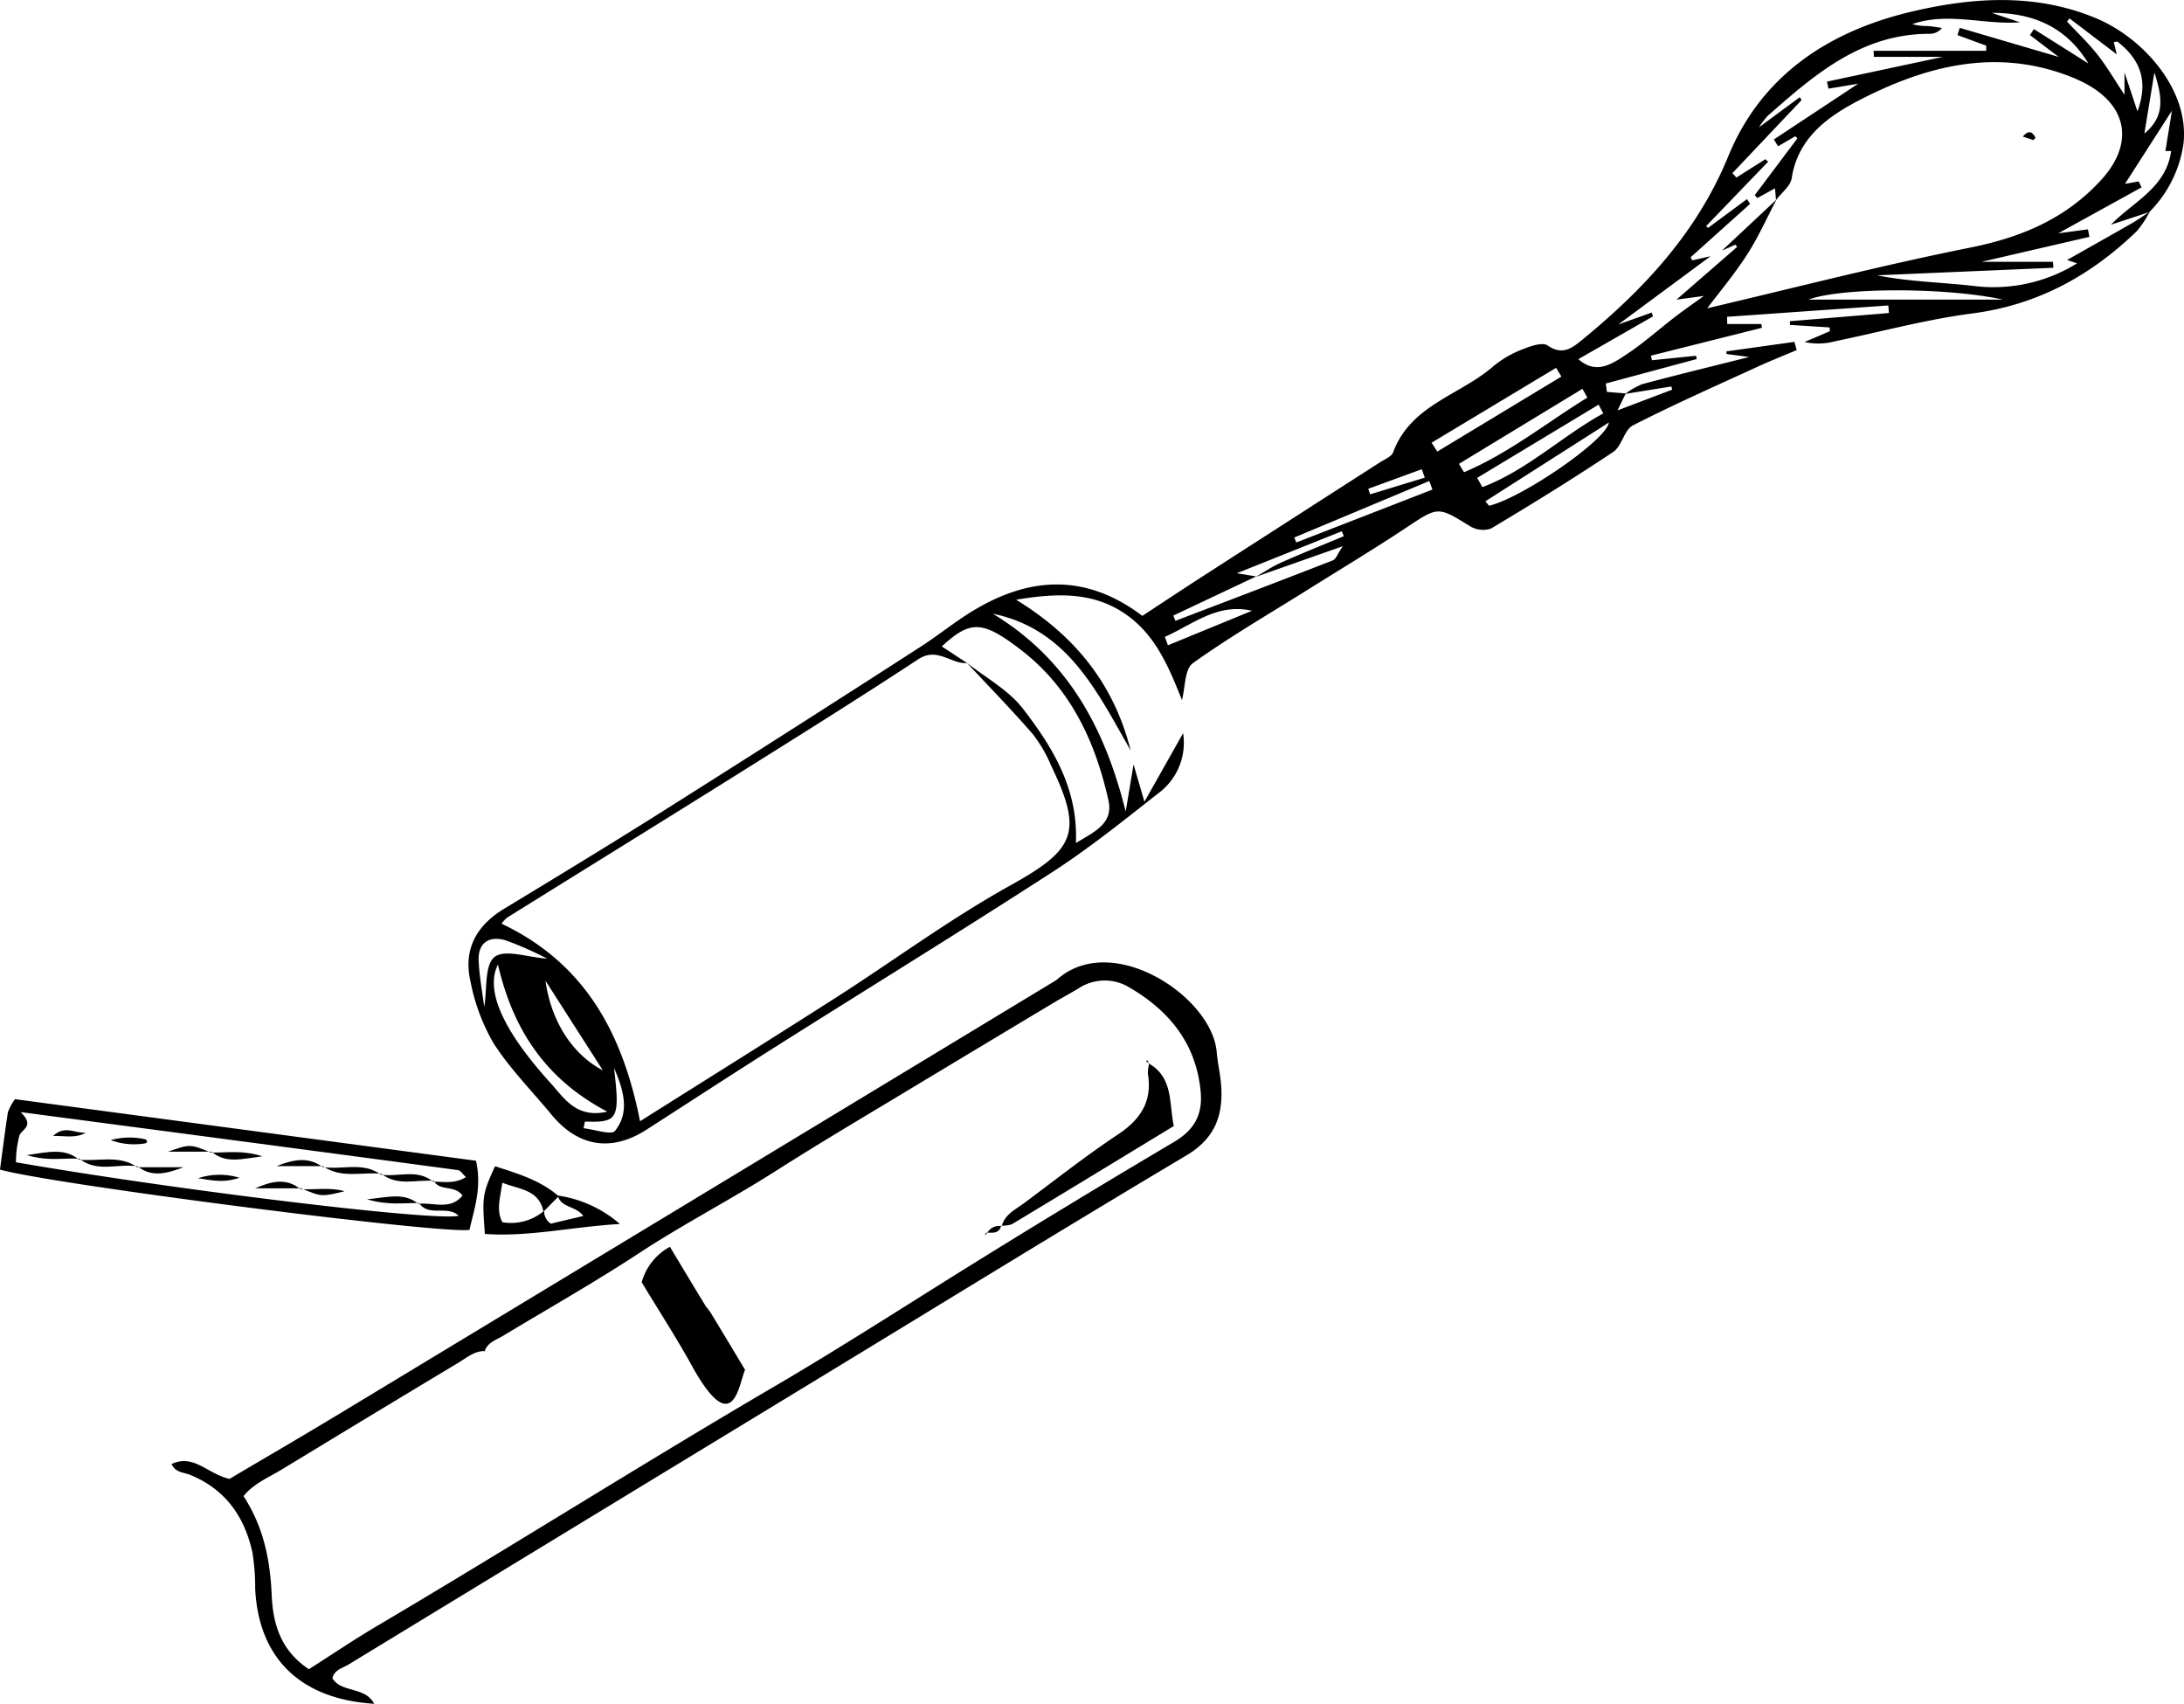 <svg xmlns="http://www.w3.org/2000/svg" width="279" height="217.595" viewBox="0 0 279 217.595">
  <g id="Group_115" data-name="Group 115" transform="translate(1238.454 246.057)">
    <g id="Group_114" data-name="Group 114" transform="translate(-1238.454 -246.057)">
      <path id="Path_369" data-name="Path 369" d="M-1139.687,284c1.167,1.908,4.132,1.007,5.341,3.264-9.45-.591-14.776-5.834-15.206-14.708a27.653,27.653,0,0,0-.365-4.686c-1.02-4.547-3.462-8.006-7.93-9.836-.8-.329-1.888-.269-2.384-1.387,2.829-1.347,4.624,1.289,7.4,1.894,4.422-2.616,9.149-5.362,13.826-8.188q45.923-27.75,91.828-55.53c7-6.341,19.843,2.08,20.453,9.182.121,1.407.454,2.8.564,4.2.3,3.868-.748,6.835-4.432,9.026-15.5,9.223-30.868,18.684-46.285,28.057q-30.366,18.462-60.721,36.943C-1138.355,282.7-1139.42,282.885-1139.687,284Zm19.54-41.782c-1.362-.05-2.344.823-3.4,1.459q-11.3,6.788-22.565,13.639c-1.687,1.031-3.606,1.79-4.93,3.425,2.573,3.944,3.409,8.177,3.6,12.659.157,3.666,1.161,7.08,4.751,9.446,2.935-1.866,5.78-3.791,8.731-5.533,17.015-10.047,33.714-20.615,50.773-30.6,8.359-4.892,16.543-10.178,24.793-15.306q12.992-8.076,26.164-15.86c2.655-1.564,3.75-3.528,3.454-6.542-.611-6.208-4.151-10.391-9.281-13.332a6.058,6.058,0,0,0-6.3.218c-1.074.649-2.183,1.24-3.259,1.884q-8.882,5.323-17.753,10.663c-5.91,3.57-11.863,7.073-17.685,10.782-5.746,3.661-11.807,6.777-17.508,10.525-5.634,3.7-11.522,7.021-17.3,10.511-.917.554-2.052.858-2.406,2.069Z" transform="translate(1182.151 -69.671)"/>
      <path id="Path_370" data-name="Path 370" d="M-1177.643,262.757c.761,3.436-.222,6.119-.836,8.824-3.5.587-53.3-5.8-59.975-7.694.326-2.42.632-4.878,1.009-7.325a7.277,7.277,0,0,1,.9-1.67Zm-5.479,2.677c1.375-.006,2.791.291,4.192-.585-.384-.343-.682-.851-1.042-.9-18.423-2.468-36.851-4.9-55.853-7.405,1.854,1.795.181,2.155-.144,2.979a13.434,13.434,0,0,0-.447,3.428c20.6,3.578,53.665,7.582,56.549,6.828-1.452-1.393-3.813.2-5.051-1.62l-.086.105c1.869-.232,4.047.873,5.636-1.06-1.03-1.408-2.892-.493-3.665-1.878Z" transform="translate(1238.454 -114.517)"/>
      <path id="Path_371" data-name="Path 371" d="M-1008.569,289.212a15.49,15.49,0,0,1,7.942,3.633c-6.223.372-11.669,1.679-17.254,1.269-.353-4.86-.323-5.068,1.3-8.64,2.861.92,5.758,1.772,8.135,3.826l-1.948,1.974c-.59-2.854-3.056-2.813-5.26-3.7-.254,1.942-.816,3.535.019,5.047a6.526,6.526,0,0,0,5.324-1.463,1.881,1.881,0,0,0,.862,1.647l4.146-.985C-1006.266,290.5-1008.149,290.81-1008.569,289.212Z" transform="translate(1079.821 -136.529)"/>
      <path id="Path_372" data-name="Path 372" d="M-314.944-184.791l-1.363-.453c.757-.863,1.23-.634,1.631.145Z" transform="translate(574.709 202.681)"/>
      <path id="Path_408" data-name="Path 408" d="M-1075.666,325.883c3.845-2.094,7.524-4.495,11.184-6.7a7.363,7.363,0,0,1,4.529,3.607c-18.138,10.876,2.235-1.163-15.713,9.6C-1077.426,331.59-1084.472,330.942-1075.666,325.883Z" transform="translate(-237.208 -900.722) rotate(-90)"/>
      <path id="Path_374" data-name="Path 374" d="M-763.165,238.448c3.123,1.814,2.569,4.947,3.19,7.99-7.025,4.27-13.84,8.422-20.677,12.538a3.613,3.613,0,0,1-1.369.176l.069.08c.384-1.507,1.721-2.106,2.813-2.918,3.989-2.965,7.9-6.052,12.033-8.8,2.906-1.932,4.408-4.238,3.822-7.761a4.7,4.7,0,0,1,.188-1.373Z" transform="translate(909.922 -102.631)"/>
      <path id="Path_375" data-name="Path 375" d="M-786.94,312.51c-.27,1.084-1.133.907-1.915.9l.1.094a1.731,1.731,0,0,1,1.885-.916Z" transform="translate(914.841 -155.99)"/>
      <path id="Path_376" data-name="Path 376" d="M-715.472,237.5c-.134-.057-.389-.133-.384-.169.045-.292.172-.209.315.238Z" transform="translate(862.297 -101.757)"/>
      <path id="Path_377" data-name="Path 377" d="M-789.419,315.727l-.219.374.318-.28Z" transform="translate(915.404 -158.305)"/>
      <path id="Path_378" data-name="Path 378" d="M-1202.509,282.151c2.49.288,5.142-.658,7.455.982l.083-.1c-2.468-.451-5.167.854-7.452-.984Z" transform="translate(1212.581 -134.063)"/>
      <path id="Path_379" data-name="Path 379" d="M-1091.477,285.519c2.473.429,5.15-.713,7.458.978l.088-.106c-2.5-.26-5.145.658-7.464-.972Z" transform="translate(1132.663 -136.489)"/>
      <path id="Path_380" data-name="Path 380" d="M-1101.557,295.617c1.867.124,3.761-.273,5.656.269-2.926.721-2.926.721-5.569-.374Z" transform="translate(1139.918 -143.755)"/>
      <path id="Path_381" data-name="Path 381" d="M-1064.468,300.068c-1.961-.034-3.943.326-6.641-.481,2.741-.27,4.727-.9,6.555.586Z" transform="translate(1118.002 -146.424)"/>
      <path id="Path_382" data-name="Path 382" d="M-1116.253,293.349h-5.842c1.977-.86,3.946-1.4,5.755.105Z" transform="translate(1154.701 -141.591)"/>
      <path id="Path_383" data-name="Path 383" d="M-1058.088,289.8c-2.243-.2-4.64.73-6.687-.91l-.088.106c2.224.35,4.648-.788,6.689.91Z" transform="translate(1113.506 -138.986)"/>
      <path id="Path_384" data-name="Path 384" d="M-1106.458,283.424h-5.947c2.01-.8,4.01-1.284,5.864.1Z" transform="translate(1147.726 -134.495)"/>
      <path id="Path_385" data-name="Path 385" d="M-1156.307,276.963h-5.574c2.813-.988,2.813-.988,5.487.106Z" transform="translate(1183.338 -129.879)"/>
      <path id="Path_386" data-name="Path 386" d="M-1219.468,279.754c-1.966-.143-3.969.373-6.721-.466,2.81-.409,4.8-.919,6.636.569Z" transform="translate(1229.626 -131.77)"/>
      <path id="Path_387" data-name="Path 387" d="M-1142.3,278.939c1.957.05,3.939-.349,6.582.482-2.7.339-4.679.968-6.494-.588Z" transform="translate(1169.244 -131.75)"/>
      <path id="Path_388" data-name="Path 388" d="M-1175.905,285.662h5.911c-2,.746-4,1.372-5.829-.1Z" transform="translate(1193.432 -136.592)"/>
      <path id="Path_389" data-name="Path 389" d="M-1142.875,289.738c-2.052.669-3.345.353-5.289.063A8.685,8.685,0,0,1-1142.875,289.738Z" transform="translate(1173.465 -139.324)"/>
      <path id="Path_390" data-name="Path 390" d="M-1187.976,272.707a9.077,9.077,0,0,1,4.4-.112c.373.218.309.5-.145.55A8.617,8.617,0,0,1-1187.976,272.707Z" transform="translate(1202.121 -127.101)"/>
      <path id="Path_391" data-name="Path 391" d="M-1210.05,269.354c-1.28.756-2.583.412-4.2.423C-1212.705,268.331-1211.354,269.524-1210.05,269.354Z" transform="translate(1221.032 -124.709)"/>
      <path id="Path_392" data-name="Path 392" d="M-810.113-219.009a13.336,13.336,0,0,1-1.627,2.459c-5.9,5.7-12.706,9.446-21.042,10.526-5.894.764-11.681,2.345-17.519,3.551a8.2,8.2,0,0,1-3.9.093l3.24-1.38-.042-.484-5.057-.318-.01-.474,12.649-1.045-.081-.964-20.6,1.448.023.919h4.361l.074.483-14.182,3.56.127.586,5.633-.574.089.421-11.615,3.123.142,1.073q1.207.1,2.412.193c-.229.465-.455.929-1.06,2.168l7-2.654-.124-.4-5.892.947A9.636,9.636,0,0,1-874.929-197c4.431-1.181,8.888-2.265,13.658-3.463l-2.9-.385-.01-.336,8.691-1.212.284,1.051c-1.677.711-3.374,1.379-5.029,2.139-5.321,2.445-10.683,4.813-15.892,7.479-1.118.572-1.406,2.646-2.509,3.382-5.111,3.411-10.345,6.644-15.624,9.792a3.2,3.2,0,0,1-2.691-.312c-4.13-2.548-4.046-2.517-8.206.245-4.053,2.691-8.23,5.2-12.354,7.781-4.975,3.119-10.068,6.072-14.835,9.48-1.056.755-.963,3.114-1.389,4.7-1.575-3.889-3.245-8.228-7.188-10.954-4.151-2.87-8.744-2.727-14-1.851,7.735,4.723,12.564,11,14.638,19.254-4.284-7.453-7.969-15.474-17.609-17.468,9.482,5.753,14.287,14.465,16.97,25.269.32-1.912.64-3.825,1.006-6.017l1.389,4.758,4.942-8.756a8.023,8.023,0,0,1-3.207,7.707c-4.388,3.45-8.76,6.966-13.438,9.993-11.725,7.588-23.627,14.9-35.436,22.361-5.509,3.48-10.966,7.042-16.448,10.565-4.5,2.9-8.768,2.213-12.178-1.928-2.483-3.014-5.279-5.824-7.374-9.086a25.131,25.131,0,0,1-2.957-7.91c-.933-4.062.73-7.112,4.293-9.272,6.833-4.142,13.666-8.288,20.423-12.552q16.433-10.369,32.762-20.9c2.087-1.339,4.029-2.905,6.121-4.236,7.382-4.694,14.78-5.345,22.231.277,2.619-1.716,5.212-3.44,7.829-5.125q11.238-7.238,22.488-14.457c.615-.4,1.513-.743,1.725-1.316,2.248-6.079,8.639-7.305,12.87-11.042a13.378,13.378,0,0,1,3.807-2.157c.952-.388,2.423-.87,3.05-.434,1.875,1.305,3.125.336,4.4-.705,7.9-6.469,14.69-13.728,18.67-23.435,4.276-10.428,12.942-16.03,23.493-18.51,7.81-1.836,15.871-2.359,23.574.889,6,2.532,11.94,9.192,11.082,16.1a15.489,15.489,0,0,1-4.351,8.624q-2.455.809-4.9,1.612c2.833-2.941,7.047-4.689,7.688-9.411l-.731,0,.833-5.149-6,9.347,1.755-.315.363.761-10.654,5.872,3.8-.512.2.959-13.791,3.19h9.131q.024.379.049.759l-22.531.963c4.278.853,8.521.894,12.707,1.4a20.279,20.279,0,0,0,12.855-2.93l-1.28-.428c2.818-1.594,5.578-3.142,8.323-4.715C-811.577-218.018-810.855-218.531-810.113-219.009Zm-114.2,46.625c1.068-.61,2.095-1.314,3.214-1.812,2.659-1.182,5.361-2.266,8.046-3.389l-.266-.624-13.407,5.363,2.474.406-10.593,5,.269.67c6.708-2.561,13.422-5.108,20.111-7.72.408-.159.612-.84,1.273-1.81C-917.357-174.83-920.836-173.605-924.312-172.385ZM-866.2-213.34l-11.8,8.725,4.271-1.524.166.488-9.535,5.462c2.3,2.028,4.329.6,6.2-.641,2.161-1.437,4.113-3.187,6.176-4.775,1.077-.829,2.2-1.6,3.658-2.656l-3.5.474,7.757-6.74-.238-.283-1.707.762,6.975-6.53c-1.251,2.37-2.342,4.844-3.795,7.084-1.676,2.584-3.672,4.962-5.06,6.806,10.937-2.557,22.2-5.468,33.6-7.748,6.558-1.313,12.23-3.706,16.753-8.674,4.2-4.618,3.362-9.5-2.208-12.372a20.822,20.822,0,0,0-2.529-1.081c-9.1-3.251-17.71-1.009-25.78,3.091-4.045,2.055-8.22,4.783-9.048,10.179-.155,1.008-1.31,1.863-2.006,2.789-.037-.451-.074-.9-.124-1.506l-2.246,1.239-.347-.358,5.448-7.253-.261-.278-2.2,1.285-.541-.869,10.773-7.122-3.795.633-.19-.9,14.823-3.164h-8.833l-.034-.775H-831l.01-.653-3.672-1.349.291-.927,12.637,3.713-3.678-2.793.509-.758,6.957,4.389c-2.825-4.693-7.135-6.487-12.352-6.465l3.619,1.209c-4.668.332-9.21-1.34-13.757.226a6.5,6.5,0,0,0,1.9.243c.633.043,1.262.162,1.892.248a2,2,0,0,1-1.534.753c-8.714-.044-14.743,5.2-20.747,10.491a10.03,10.03,0,0,0-1.1,1.446l5.222-3.851.221.378-8.835,9.328.511.56,3.71-2.345.338.33-7.922,8.224.268.211,4.961-3.664.388.616-7.593,6.814.223.39Zm-94.974,51.971c-2.088.126-3.813-2.088-6.236-.5-7.827,5.141-15.773,10.1-23.711,15.072-9.568,5.991-19.177,11.917-28.756,17.89a3.536,3.536,0,0,0-.779.814c10.773,5.106,15.51,14.168,17.692,25.232,8.424-5.31,16.742-10.494,25-15.775,7.432-4.755,14.56-10.042,22.255-14.314,8.283-4.6,9.405-6.734,5.268-15.309a17.894,17.894,0,0,0-2.343-4.037c-2.722-3.13-5.624-6.1-8.456-9.141,2.435,1.94,5.358,3.5,7.2,5.9,3.778,4.9,7.066,10.218,6.754,17.145,2.359-1.435,4.826-2.482,4.157-5.464-1.7-7.587-4.877-14.4-11.271-19.278-4.84-3.7-6.377-3.717-10.013-.368Zm-45.97,57.284c-7.949-4.169-12.066-10.567-13.972-18.782-1.865,3.673,1.443,9.321,6.742,15.151C-1012.678-105.844-1011.122-103.183-1007.148-104.084Zm125.2-91.194-.63-1.121-15.779,9.585.653,1.068C-891.993-188.16-887.175-192.058-881.948-195.278Zm2.034,2.019-.6-1.121-15.517,9.357.675,1.177C-889.649-186-885.2-190.354-879.914-193.259Zm59.559-50.445-.321.4c1.307,1.4,2.712,2.727,3.895,4.228,1.2,1.521,2.178,3.214,3.449,5.126v-2.855l1.653,4.971c1.458-3.93.3-6.668-2.521-8.88-.091-.072-.31.018-.5.035l.374,1.562Zm-74.626,61.669.477.57c4.318-1.048,15.035-8.435,15.3-10.632Zm-6.867-7.482.726,1.133,15.855-9.581-.678-1.116Zm48.137-18.272h24.868C-836.2-209.392-849.5-209.359-853.711-207.79Zm-48.025,24.254-.412-1.088-17.241,7.211.256.634ZM-1015.042-120.8c.735,5.278,3.525,9.467,7.323,11.432Zm-7.825,3.334c.376-2.231.022-5.355,1.324-6.379s4.26.05,6.705.219a40.978,40.978,0,0,0-5.344-2.355c-2.032-.586-3.505.31-3.4,2.618C-1023.485-121.315-1023.1-119.281-1022.867-117.467Zm98.076-50.588c-4.42-1.019-7.553,1.743-11.128,3.332l.393,1.074Zm-85.215,65.232-.171.857c1.387.146,3.563.914,4.023.33,1.876-2.378,1.14-5.108-.136-8.041C-1005.51-103.141-1005.783-102.672-1010.005-102.823ZM-810.789-229c2.687-2.208,2.28-4.684,1.28-7.794Zm-91.926,43.944-.385-1.075-6.839,2.5.246.706Z" transform="translate(1084.727 246.057)"/>
    </g>
  </g>
</svg>
